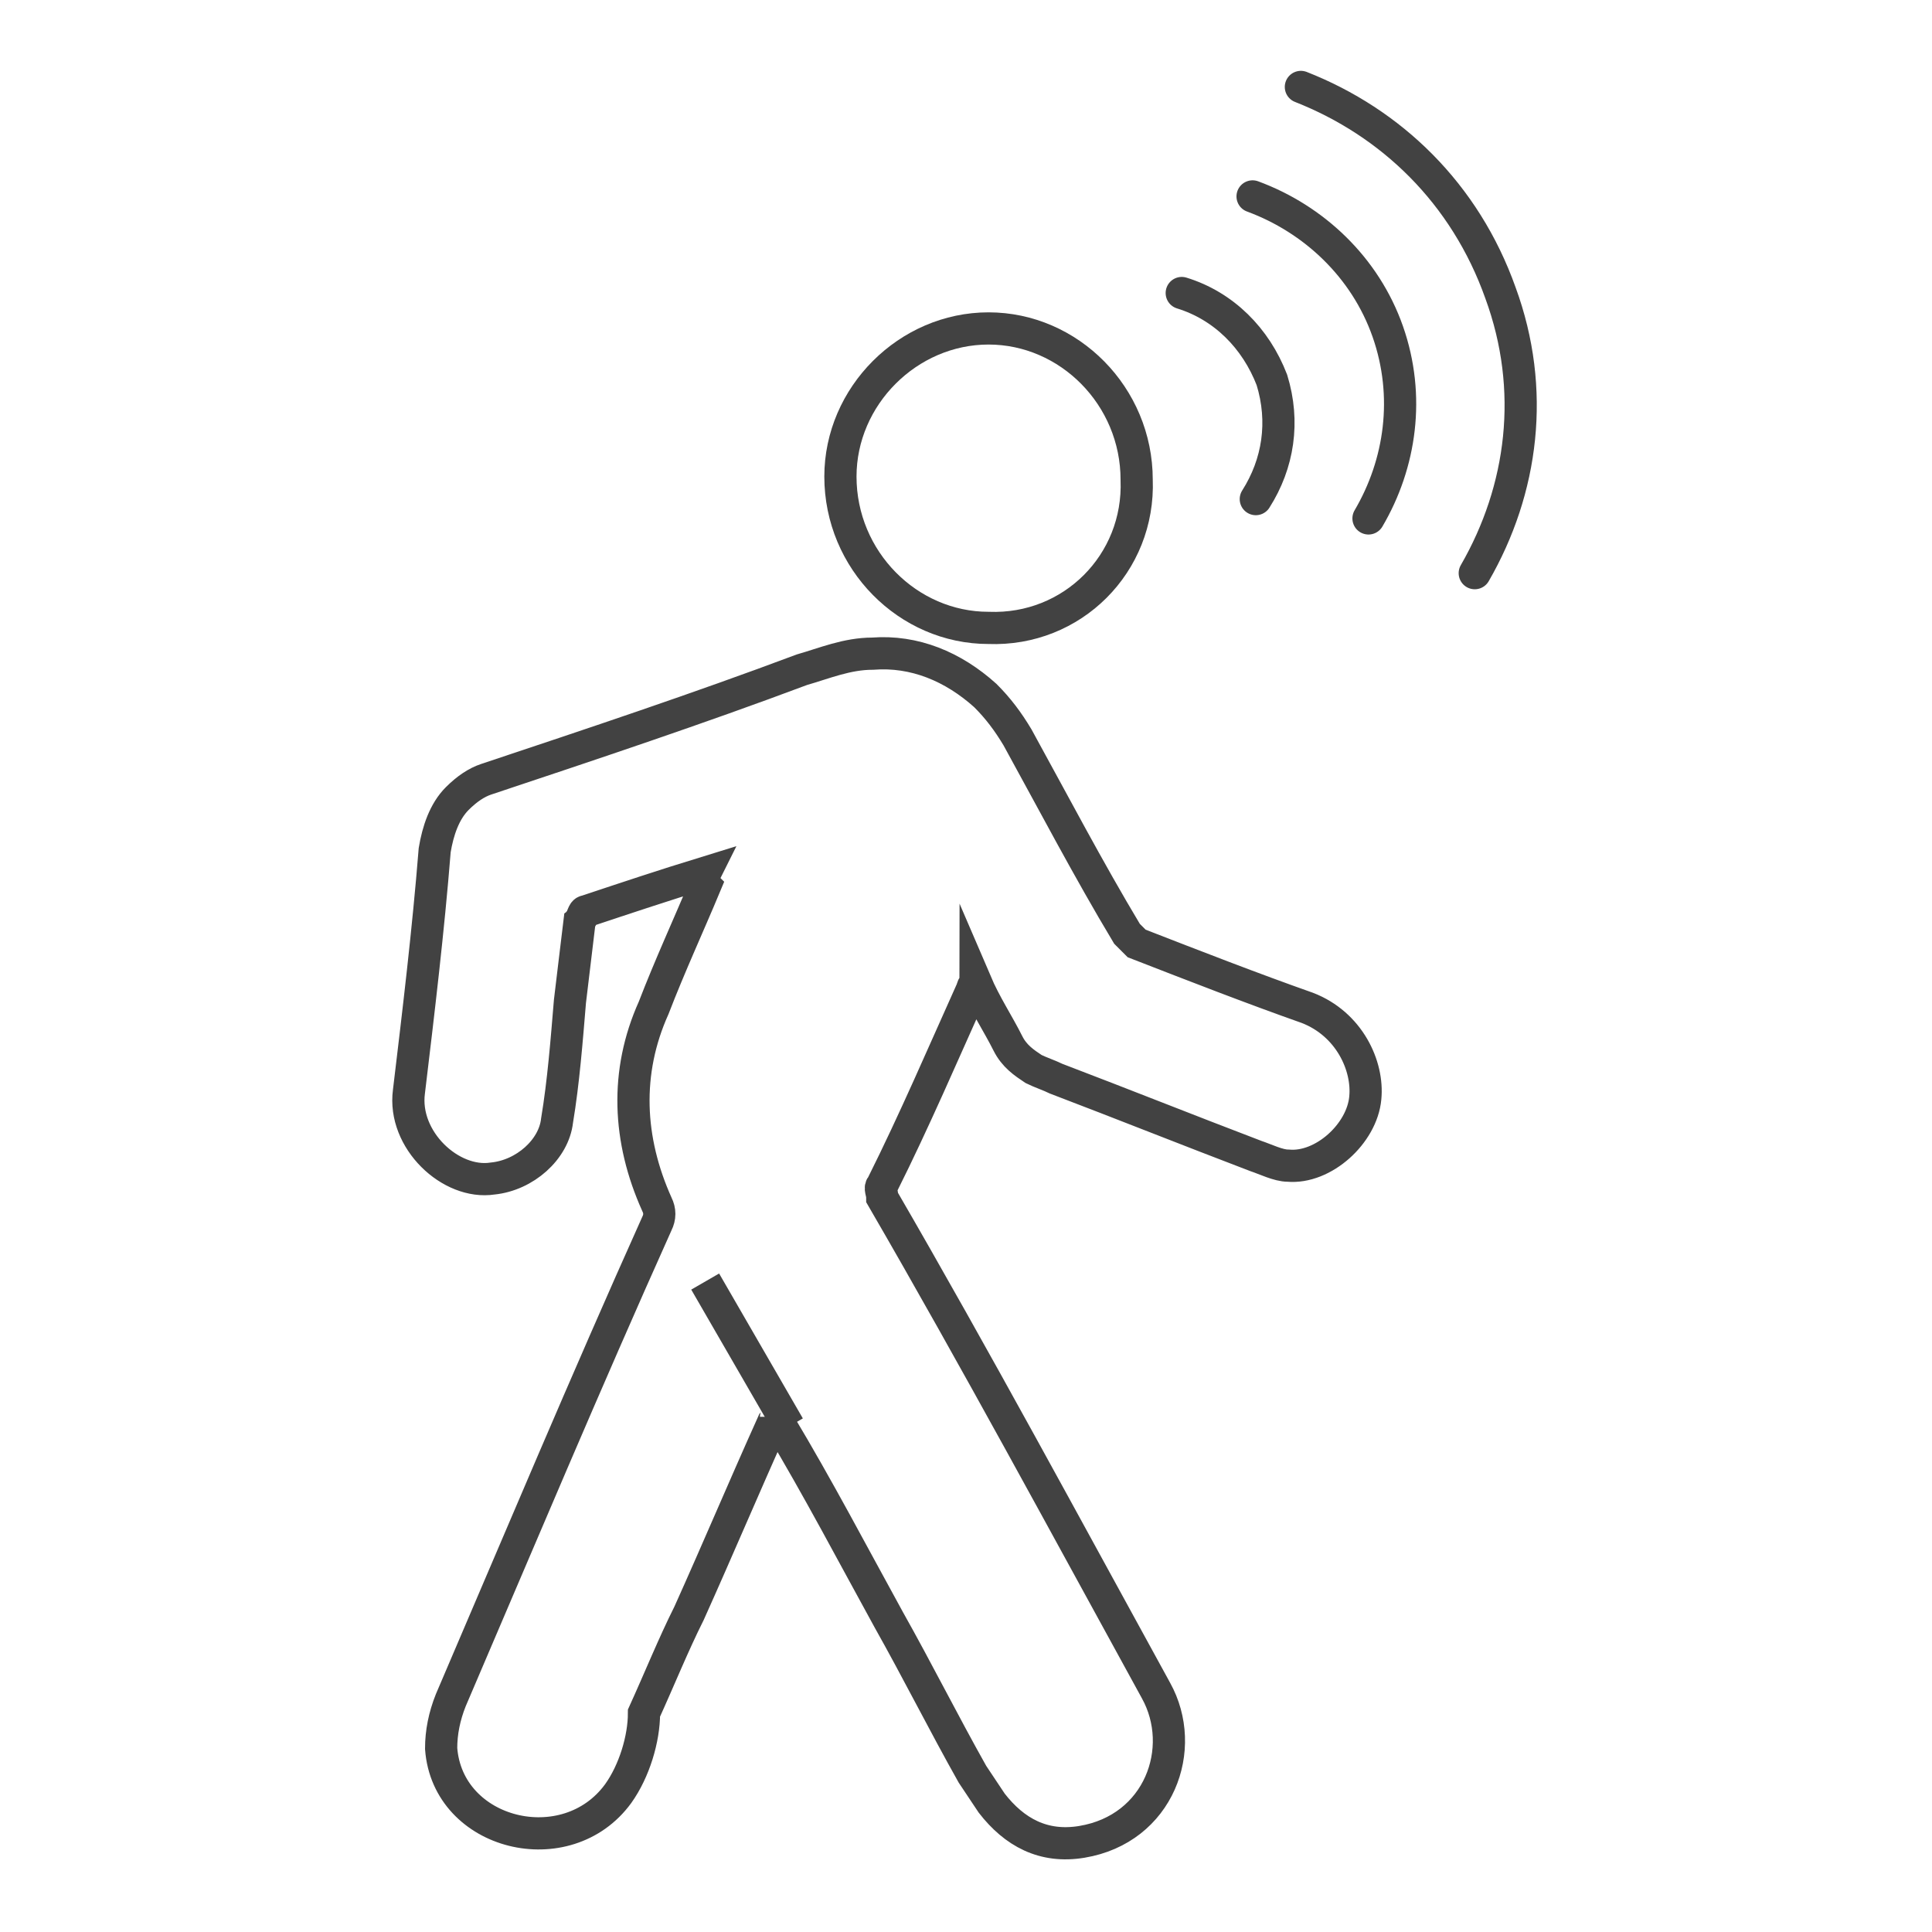 <?xml version="1.0" encoding="utf-8"?>
<!-- Generator: Adobe Illustrator 28.3.0, SVG Export Plug-In . SVG Version: 6.00 Build 0)  -->
<svg version="1.1" id="design" xmlns="http://www.w3.org/2000/svg" xmlns:xlink="http://www.w3.org/1999/xlink" x="0px" y="0px"
	 viewBox="0 0 60 60" style="enable-background:new 0 0 60 60;" xml:space="preserve">
<style type="text/css">
	.st0{fill:none;stroke:#424242;stroke-linecap:round;stroke-linejoin:round;stroke-miterlimit:10;}
	.st1{fill:none;stroke:#424242;stroke-miterlimit:10;}
</style>
<g>
	<g>
		<g>
			<g>
				<path class="st0" d="M45.8,17.8c1.5-2.6,1.9-5.7,0.8-8.7c-1.1-3.1-3.4-5.3-6.2-6.4"/>
				<path class="st0" d="M42.5,16.1c1-1.7,1.3-3.8,0.6-5.8c-0.7-2-2.3-3.5-4.2-4.2"/>
				<path class="st0" d="M39,15.5c0.7-1.1,0.9-2.4,0.5-3.7c-0.5-1.3-1.5-2.3-2.8-2.7"/>
			</g>
		</g>
		<g>
			<g id="Dc6zIE_7_">
				<g>
					<path class="st1" d="M21.9,27.1c-1.3,0.4-2.5,0.8-3.7,1.2c-0.1,0-0.1,0.2-0.2,0.3c-0.1,0.8-0.2,1.7-0.3,2.5
						c-0.1,1.2-0.2,2.5-0.4,3.7c-0.1,0.9-1,1.7-2,1.8c-1.3,0.2-2.8-1.2-2.6-2.7c0.3-2.5,0.6-5,0.8-7.5c0.1-0.6,0.3-1.2,0.7-1.6
						c0.3-0.3,0.6-0.5,0.9-0.6c3.3-1.1,6.6-2.2,9.8-3.4c0.7-0.2,1.4-0.5,2.2-0.5c1.3-0.1,2.5,0.4,3.5,1.3c0.4,0.4,0.7,0.8,1,1.3
						c1.1,2,2.2,4.1,3.4,6.1c0.1,0.1,0.2,0.2,0.3,0.3c1.8,0.7,3.6,1.4,5.3,2c1.3,0.5,1.9,1.8,1.8,2.8c-0.1,1.1-1.3,2.2-2.4,2.1
						c-0.3,0-0.7-0.2-1-0.3c-2.1-0.8-4.1-1.6-6.2-2.4c-0.2-0.1-0.5-0.2-0.7-0.3c-0.3-0.2-0.6-0.4-0.8-0.8c-0.3-0.6-0.7-1.2-1-1.9
						c0,0.1-0.1,0.1-0.1,0.2c-0.9,2-1.8,4.1-2.8,6.1c-0.1,0.1,0,0.2,0,0.4c2.9,5,5.7,10.2,8.5,15.3c1,1.8,0.1,4.3-2.3,4.7
						c-1.2,0.2-2.1-0.3-2.8-1.2c-0.2-0.3-0.4-0.6-0.6-0.9c-0.9-1.6-1.7-3.2-2.6-4.8c-1.1-2-2.2-4.1-3.4-6.1c0-0.1-0.1-0.1-0.1-0.2
						c0,0.1-0.1,0.2-0.1,0.2c-0.9,2-1.7,3.9-2.6,5.9c-0.5,1-0.9,2-1.4,3.1C20,54,19.7,55,19.2,55.7c-1.6,2.2-5.3,1.3-5.5-1.4
						c0-0.5,0.1-1,0.3-1.5c2.1-4.9,4.2-9.9,6.4-14.8c0.1-0.2,0.1-0.4,0-0.6c-0.9-2-1-4.1-0.1-6.1c0.5-1.3,1.1-2.6,1.6-3.8
						C21.8,27.4,21.8,27.3,21.9,27.1z"/>
					<path class="st1" d="M30.7,19.5c-2.5,0-4.6-2.1-4.6-4.7c0-2.5,2.1-4.6,4.6-4.6c2.5,0,4.6,2.1,4.6,4.7
						C35.4,17.5,33.3,19.6,30.7,19.5z"/>
				</g>
			</g>
			<line class="st1" x1="24.5" y1="44.3" x2="21.9" y2="39.8"/>
		</g>
	</g>
</g>
</svg>